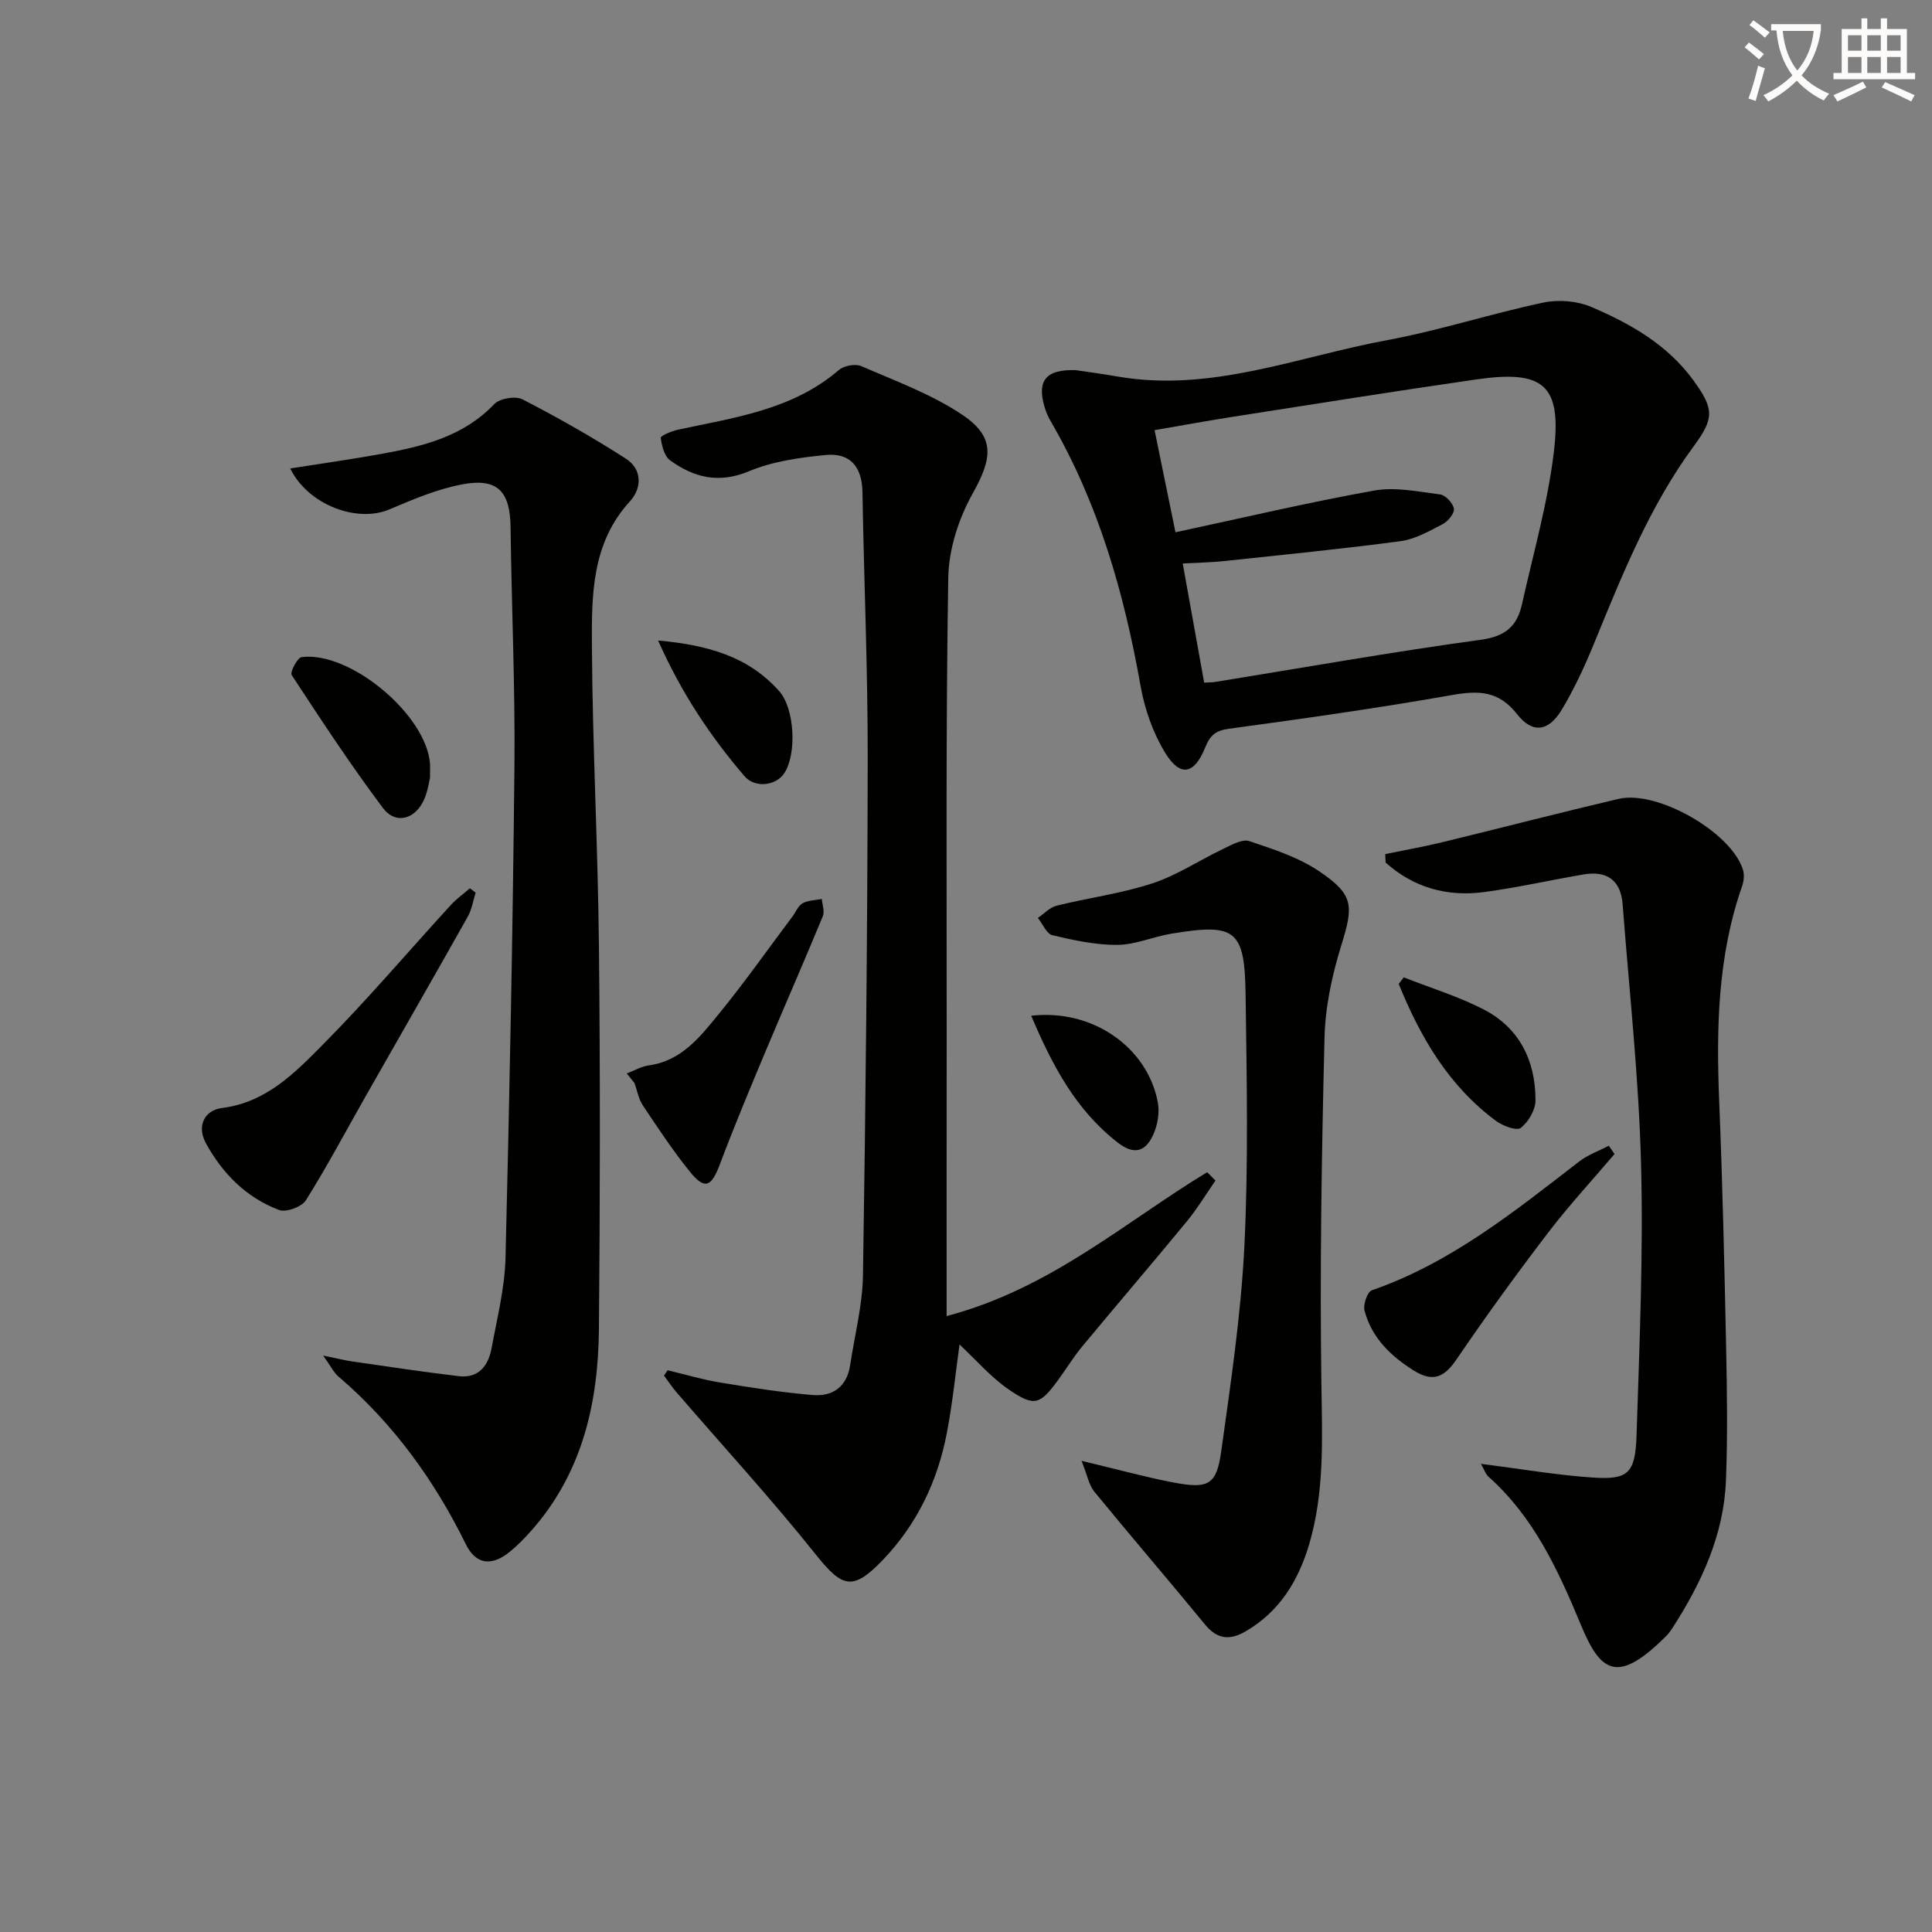 <svg enable-background="new 0 0 400 400" viewBox="0 0 400 400" xmlns="http://www.w3.org/2000/svg"><rect x="0" y="0" width="400" height="400" fill="#808080" stroke="none"/><path d="m362.1 8.8c1.1.8 2.1 1.6 3.1 2.4l-1 1.1c-1.3-1.1-2.3-2-3-2.5zm1.9 4.8c.5.2.9.4 1.4.5-.6 2.3-1.3 4.5-1.9 6.8l-1.5-.5c.8-2.1 1.4-4.3 2-6.8zm-1-9.4c1.3.9 2.4 1.8 3.4 2.5l-1 1.1c-1.4-1.2-2.4-2.1-3.2-2.6zm3.7 2.2v-1.4h10.3v1.2c-.5 3.6-1.8 6.8-4 9.4 1.5 1.6 3.4 2.8 5.7 3.8-.3.4-.7.8-1.1 1.4-2.3-1.1-4.1-2.5-5.6-4.1-1.6 1.6-3.6 3.1-5.9 4.3-.3-.5-.7-.9-1-1.3 2.4-1.1 4.4-2.5 6-4.1-1.9-2.5-3-5.6-3.3-9.3h-1.1zm8.8 0h-6.4c.3 3.3 1.3 6 3 8.2 2-2.3 3.1-5.1 3.4-8.2z" fill="#fcfbfa"/><path d="m385.3 3.8h1.3v2.2h2.8v-2.2h1.3v2.2h4.1v9.1h1.7v1.3h-16.9v-1.3h1.7v-9.1h4.1v-2.2zm.4 13.1.7 1.2c-1.8.9-3.8 1.9-6 2.9-.2-.4-.5-.8-.8-1.3 2.3-1 4.3-1.9 6.1-2.8zm-3.1-6.4h2.8v-3.2h-2.8zm0 4.6h2.8v-3.3h-2.8zm4-4.6h2.8v-3.2h-2.8zm0 4.6h2.8v-3.3h-2.8zm3.7 1.9c2.1.9 4.1 1.8 6.1 2.7l-.7 1.3c-2.2-1.1-4.2-2-6.1-2.9zm3.2-9.7h-2.8v3.2h2.8zm-2.8 7.8h2.8v-3.3h-2.8z" fill="#fcfbfa"/><g fill="#010100"><path d="m195.99 272.48c21.47-5.66 36.81-19.39 53.94-29.79.57.58 1.15 1.16 1.72 1.73-1.94 2.79-3.7 5.74-5.85 8.36-7.19 8.74-14.56 17.33-21.78 26.04-1.8 2.17-3.27 4.61-4.94 6.89-3.73 5.09-4.88 5.62-10.14 2.03-3.86-2.64-7.01-6.33-10.28-9.38-.77 5.51-1.41 11.93-2.61 18.25-1.9 9.99-6.16 18.94-13.26 26.35-6.21 6.49-8.39 5.77-13.82-1.03-9.21-11.53-19.21-22.43-28.85-33.61-.96-1.11-1.77-2.34-2.65-3.52.25-.37.5-.73.75-1.1 3.63.86 7.22 1.94 10.89 2.54 6.37 1.05 12.76 2.05 19.18 2.59 4.1.34 7.04-1.72 7.71-6.13.95-6.23 2.57-12.46 2.67-18.71.56-35.62.93-71.25.98-106.88.03-18.42-.78-36.85-1.09-55.27-.09-5.09-2.44-8.13-7.58-7.64-5.39.52-10.99 1.31-15.92 3.37-6.26 2.61-11.38 1.31-16.32-2.26-1.2-.87-1.74-3.02-1.94-4.66-.05-.43 2.27-1.41 3.6-1.69 11.68-2.52 23.66-4.09 33.26-12.34 1.06-.91 3.41-1.36 4.65-.82 7.09 3.08 14.51 5.79 20.87 10.04 6.96 4.65 6.28 9.04 2.21 16.32-2.89 5.17-4.97 11.54-5.06 17.42-.52 31.44-.31 62.89-.33 94.34-.02 19.28-.01 38.58-.01 58.56z"/><path d="m60.08 96.99c6.59-1.04 12.8-1.91 18.96-3.03 8.55-1.56 16.88-3.56 23.28-10.29 1.13-1.19 4.4-1.74 5.86-.99 7.32 3.78 14.53 7.85 21.45 12.32 3.32 2.15 3.32 6.03.78 8.81-7.97 8.7-7.92 19.51-7.86 30.04.12 20.62 1.24 41.24 1.45 61.86.28 26.49.24 52.98 0 79.47-.14 15.47-3.51 30.06-14.26 42.02-1.33 1.48-2.75 2.92-4.3 4.16-3.71 2.98-6.94 2.54-9-1.65-6.54-13.32-15.08-25.07-26.4-34.74-.94-.8-1.5-2.04-3.14-4.32 2.93.6 4.51 1.01 6.13 1.24 7.31 1.05 14.61 2.16 21.95 3.03 4.14.49 6.14-2.2 6.8-5.81 1.14-6.19 2.72-12.42 2.88-18.66.85-33.93 1.51-67.87 1.85-101.82.16-16.46-.6-32.94-.8-49.41-.09-7.49-2.67-10.33-10.05-8.93-5.15.98-10.14 3.09-15 5.16-6.63 2.85-16.81-.82-20.58-8.46z"/><path d="m222.67 76.63c2.41.36 5.54.77 8.63 1.31 19.37 3.39 37.32-4.07 55.77-7.49 10.9-2.02 21.53-5.48 32.39-7.79 3.15-.67 7.01-.38 9.95.87 8.13 3.46 15.83 7.83 21.2 15.23 4.32 5.95 4.31 7.85.05 13.64-9.16 12.44-14.81 26.64-20.61 40.78-1.94 4.74-4.11 9.45-6.75 13.83-2.69 4.44-6 4.93-9.19.87-3.84-4.89-7.96-4.95-13.48-3.98-15.35 2.71-30.8 4.89-46.25 6.99-2.78.38-3.87 1.42-4.86 3.87-2.27 5.62-5.18 6.18-8.29 1.09-2.52-4.11-4.23-9.02-5.08-13.79-3.41-19.25-8.7-37.8-18.6-54.82-.58-.99-1.04-2.09-1.35-3.2-1.47-5.26.35-7.58 6.47-7.41zm26.64 64.7c1.02-.06 1.66-.04 2.28-.14 18.34-2.97 36.65-6.23 55.05-8.74 5.09-.7 7.48-2.88 8.46-7.32 2.34-10.5 5.34-20.94 6.61-31.58 1.66-13.89-2.11-17.01-16.08-14.99-16.92 2.44-33.79 5.14-50.68 7.78-5.29.83-10.55 1.8-15.91 2.72 1.59 7.74 3.01 14.67 4.33 21.14 13.92-2.98 27.45-6.18 41.11-8.63 4.39-.79 9.15.21 13.69.8 1.12.15 2.68 1.82 2.84 2.96.14.96-1.22 2.61-2.32 3.19-2.78 1.44-5.69 3.11-8.71 3.52-12.14 1.62-24.35 2.82-36.53 4.12-2.72.29-5.46.33-8.58.5 1.56 8.66 2.99 16.58 4.44 24.67z"/><path d="m306.61 303.07c8.25 1.05 15.6 2.32 22.99 2.83 7.49.52 8.97-.78 9.23-8.74.6-18.75 1.42-37.54.93-56.28-.47-17.9-2.45-35.77-3.81-53.64-.38-5.04-3.29-7.02-8.13-6.19-6.85 1.17-13.65 2.72-20.54 3.64-7.7 1.03-14.64-.94-20.4-6.1-.03-.59-.06-1.17-.08-1.76 3.87-.8 7.77-1.48 11.61-2.41 12.24-2.97 24.43-6.14 36.69-9.02 8.05-1.89 23.42 6.97 25.77 14.7.31 1.02.17 2.34-.19 3.38-5.09 14.56-5.35 29.58-4.73 44.75.69 16.96 1.08 33.93 1.43 50.9.19 9.12.32 18.27-.04 27.38-.44 11.28-5.06 21.21-11.08 30.56-.36.56-.76 1.1-1.22 1.57-10.31 10.39-13.74 7.41-17.77-2.31-4.69-11.3-9.73-22.26-19.1-30.6-.57-.5-.82-1.35-1.56-2.66z"/><path d="m223.92 302.45c7.48 1.78 13.2 3.37 19.01 4.48 7.27 1.38 8.94.53 9.92-6.5 1.97-14.13 4.09-28.3 4.79-42.52.84-17.24.48-34.56.25-51.83-.18-13.63-2.02-14.98-15.38-12.77-3.76.62-7.45 2.29-11.18 2.32-4.48.03-9.03-.96-13.43-2-1.22-.29-2.02-2.34-3.02-3.58 1.29-.87 2.47-2.19 3.89-2.54 6.58-1.63 13.39-2.51 19.81-4.62 5.12-1.68 9.76-4.8 14.68-7.14 1.7-.81 3.91-2.09 5.36-1.61 4.99 1.66 10.19 3.34 14.49 6.24 7.27 4.9 7.12 7.17 4.57 15.41-1.89 6.11-3.29 12.62-3.45 18.98-.6 24.13-1 48.28-.64 72.41.17 11.02.61 21.91-2.55 32.58-2.24 7.55-6.16 13.96-13.21 18.03-3.16 1.83-5.79 1.65-8.29-1.39-7.6-9.25-15.4-18.32-22.98-27.58-1.11-1.37-1.44-3.37-2.64-6.37z"/><path d="m98.48 184.81c-.53 1.67-.8 3.48-1.63 4.97-7.01 12.46-14.13 24.85-21.2 37.28-4.08 7.17-7.94 14.48-12.33 21.46-.86 1.36-4.09 2.54-5.55 1.99-6.77-2.55-11.72-7.54-15.15-13.84-1.94-3.57-.27-6.82 3.35-7.27 9.06-1.14 14.95-7.15 20.7-12.95 9.26-9.32 17.78-19.37 26.66-29.07 1.18-1.29 2.63-2.32 3.96-3.47.39.31.79.6 1.19.9z"/><path d="m129.76 222.25c1.52-.57 2.99-1.46 4.56-1.67 6.77-.93 10.62-5.9 14.45-10.59 5.35-6.54 10.22-13.47 15.3-20.24.7-.93 1.17-2.22 2.09-2.73 1.14-.63 2.64-.63 3.99-.9.09 1.2.62 2.58.21 3.57-3.92 9.49-8.05 18.89-12.02 28.36-3.19 7.62-6.38 15.25-9.29 22.99-1.77 4.71-3.13 5.36-6.21 1.56-3.53-4.37-6.65-9.09-9.77-13.78-.88-1.32-1.15-3.05-1.71-4.59-.51-.66-1.06-1.32-1.6-1.98z"/><path d="m334.27 238.93c-4.59 5.4-9.41 10.61-13.71 16.23-6.55 8.58-12.9 17.32-18.97 26.24-2.56 3.76-4.89 4.87-8.94 2.32-4.82-3.04-8.67-6.81-10.14-12.38-.33-1.23.59-3.88 1.52-4.2 16.36-5.67 29.54-16.34 42.96-26.69 1.8-1.38 4.05-2.17 6.09-3.24.4.57.8 1.14 1.19 1.72z"/><path d="m89.03 161.03c-.15.58-.41 2.58-1.17 4.37-1.8 4.25-5.94 5.42-8.61 1.85-6.66-8.89-12.77-18.19-18.86-27.49-.39-.59 1.18-3.6 2.06-3.71 10.07-1.28 25.83 11.97 26.58 22.07.03.5 0 1 0 2.91z"/><path d="m290.63 202.35c5.51 2.17 11.23 3.92 16.47 6.6 7.47 3.83 10.81 10.64 10.81 18.85 0 1.98-1.46 4.49-3.05 5.72-.86.67-3.74-.42-5.16-1.47-9.79-7.26-15.64-17.33-20.11-28.33.36-.46.7-.92 1.04-1.37z"/><path d="m136.25 132.61c10.28.93 18.7 3.31 25.06 10.47 3.24 3.64 3.69 13.05 1.05 17.03-1.7 2.57-6.05 3.13-8.22.59-7.01-8.19-13-17.09-17.89-28.09z"/><path d="m213.5 210.3c12.68-1.46 24.04 6.49 26.21 17.91.4 2.11-.03 4.68-.92 6.66-1.53 3.42-3.83 4.45-7.4 1.67-8.71-6.78-13.53-15.99-17.89-26.24z"/></g></svg>
